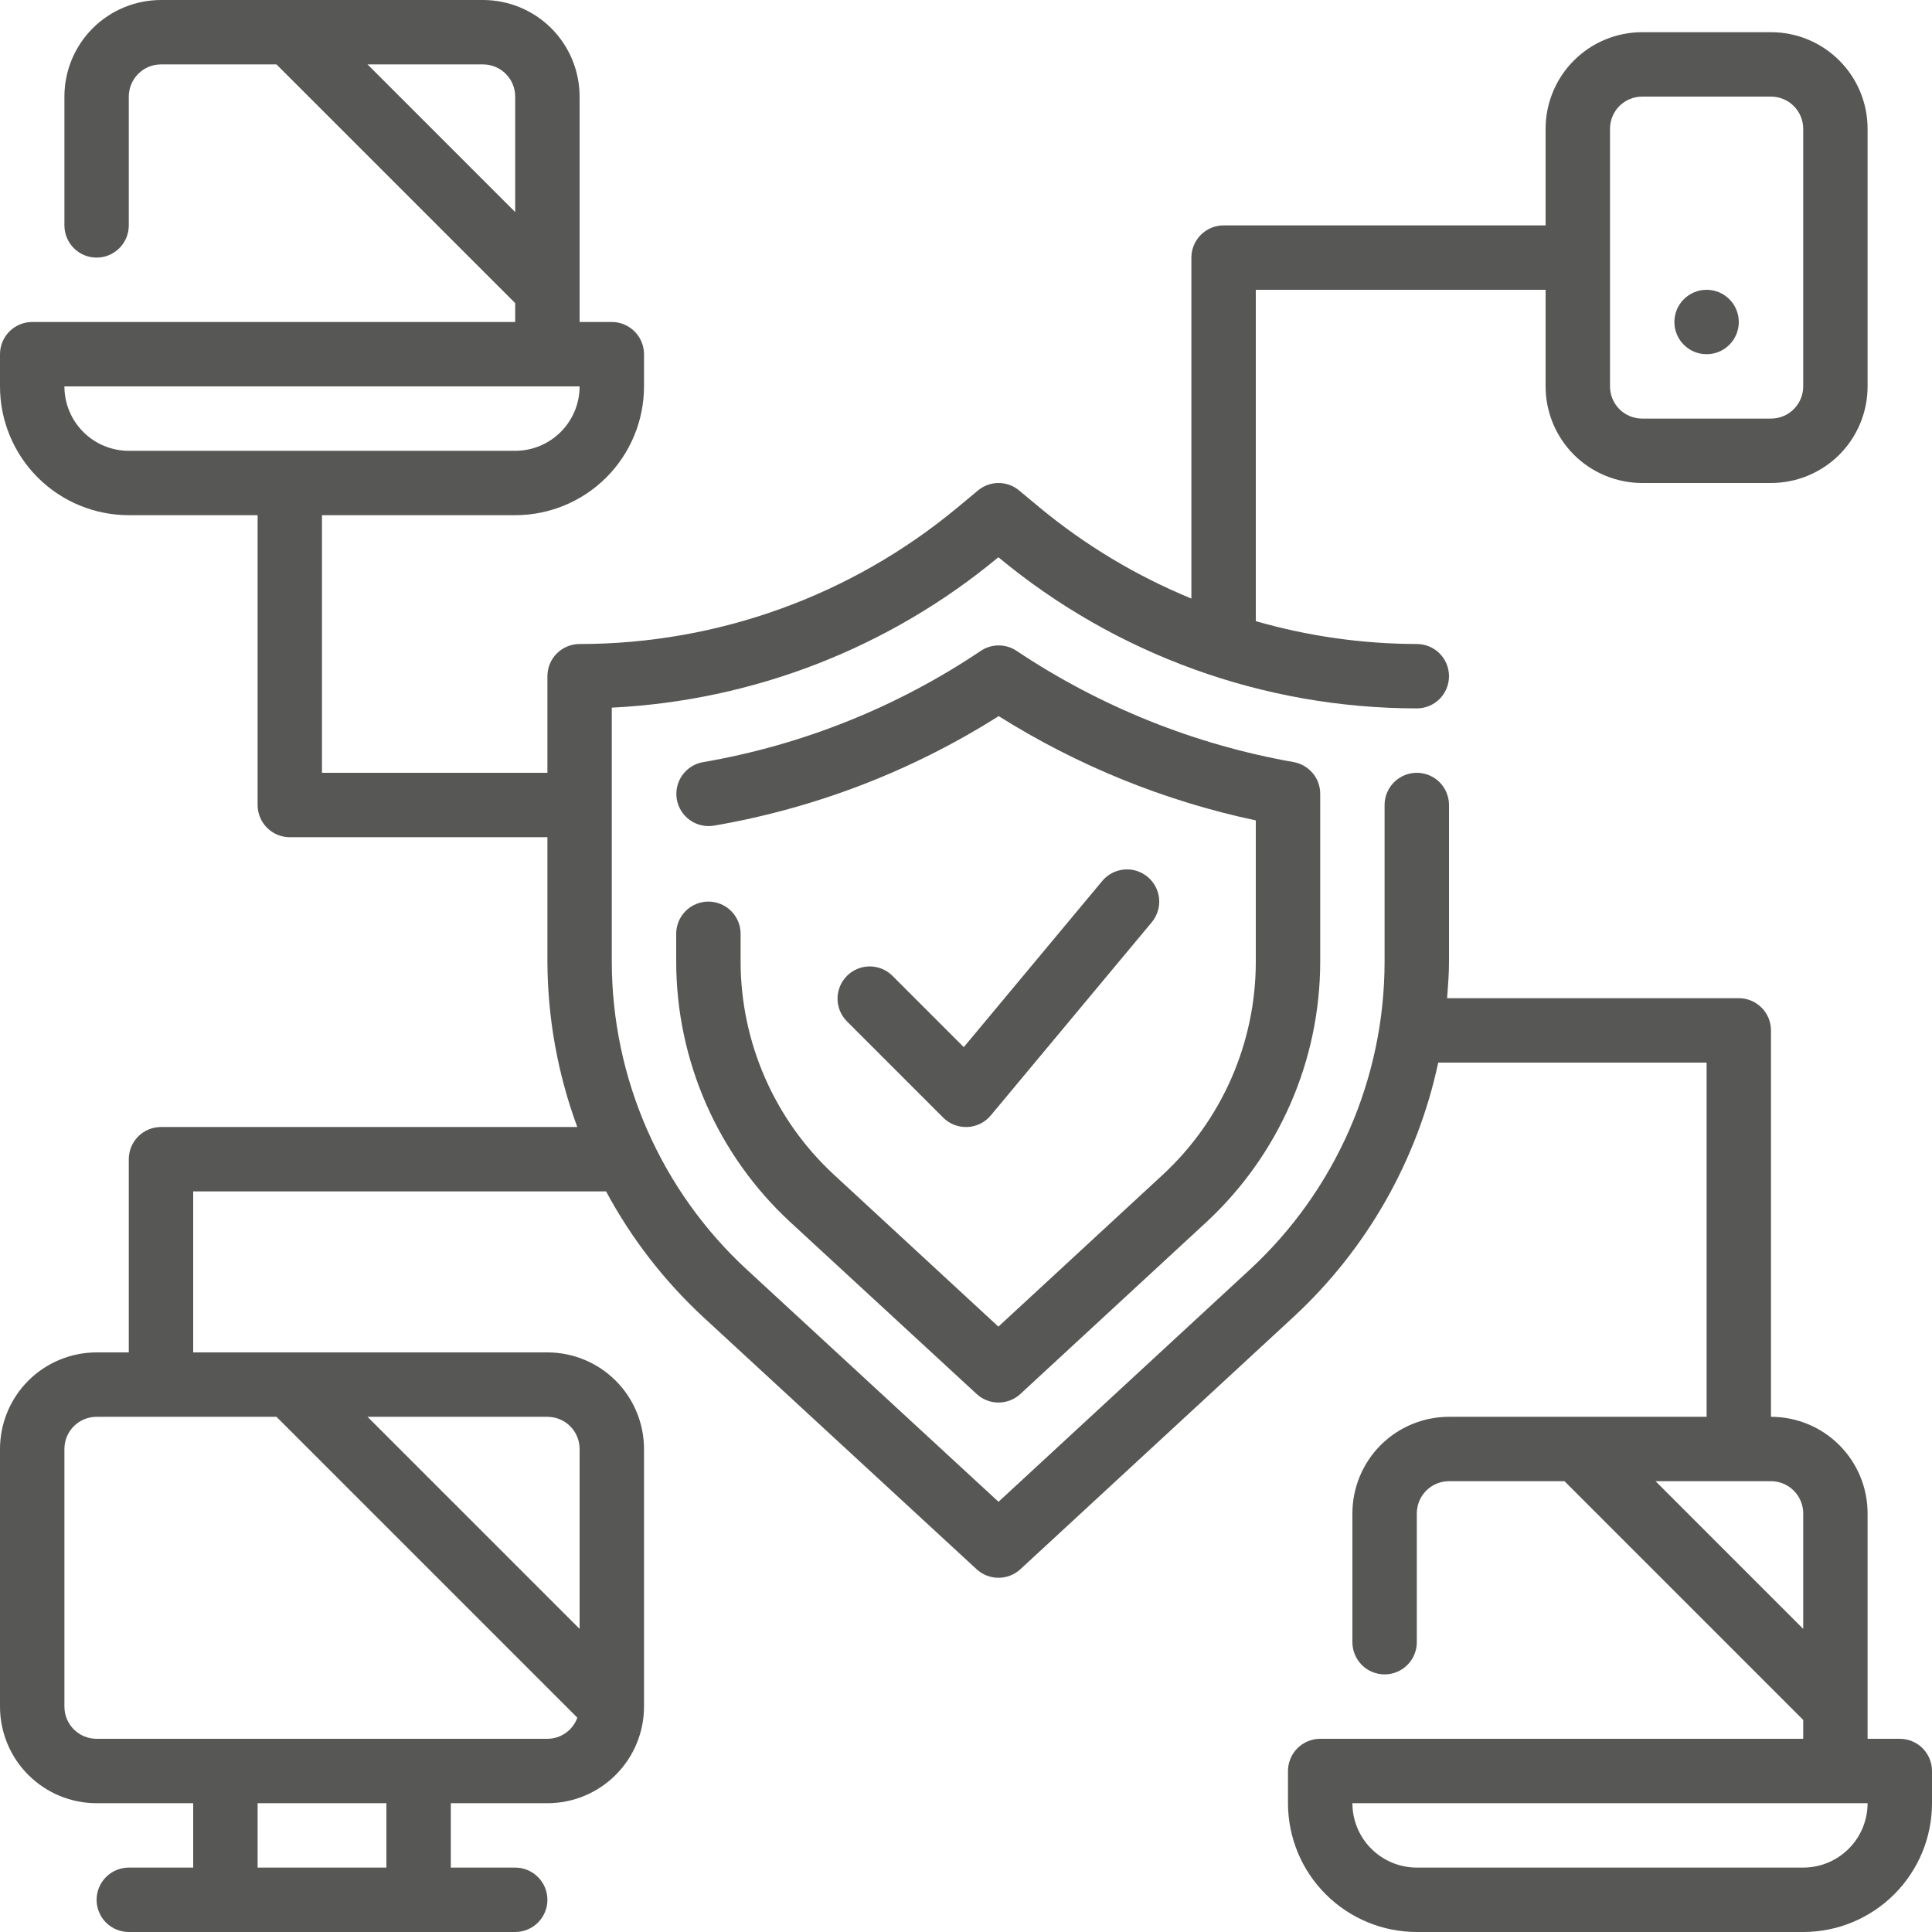 <?xml version="1.0" encoding="UTF-8"?>
<svg xmlns="http://www.w3.org/2000/svg" width="47" height="47" viewBox="0 0 47 47" fill="none">
  <path d="M17.233 21.933C17.026 21.933 16.826 22.016 16.679 22.163C16.532 22.31 16.45 22.509 16.45 22.717V23.396C16.451 24.586 16.699 25.763 17.176 26.853C17.654 27.943 18.351 28.922 19.225 29.73L23.759 33.912C23.903 34.046 24.093 34.12 24.29 34.12C24.487 34.12 24.677 34.046 24.822 33.912L29.347 29.731C30.219 28.923 30.915 27.944 31.392 26.855C31.869 25.766 32.115 24.59 32.117 23.401V19.311C32.117 19.126 32.052 18.948 31.933 18.807C31.814 18.666 31.65 18.571 31.468 18.539C29.059 18.114 26.765 17.192 24.731 15.834C24.602 15.747 24.451 15.701 24.295 15.701C24.14 15.701 23.988 15.747 23.859 15.834C21.823 17.202 19.521 18.125 17.103 18.541C16.899 18.576 16.716 18.692 16.597 18.861C16.477 19.031 16.43 19.242 16.465 19.447C16.501 19.651 16.616 19.834 16.786 19.953C16.956 20.073 17.166 20.12 17.371 20.085C19.832 19.662 22.185 18.757 24.295 17.421C26.214 18.628 28.332 19.487 30.55 19.958V23.404C30.549 24.377 30.347 25.339 29.957 26.23C29.567 27.121 28.997 27.922 28.283 28.582L24.288 32.273L20.288 28.578C19.573 27.917 19.003 27.116 18.612 26.224C18.221 25.332 18.018 24.369 18.017 23.396V22.717C18.017 22.509 17.934 22.31 17.787 22.163C17.64 22.016 17.441 21.933 17.233 21.933Z" fill="#575756"></path>
  <path d="M23.5 27.417H23.535C23.644 27.412 23.751 27.384 23.848 27.336C23.946 27.288 24.032 27.22 24.102 27.136L28.019 22.436C28.152 22.276 28.216 22.07 28.198 21.863C28.179 21.656 28.078 21.465 27.919 21.332C27.759 21.199 27.553 21.134 27.346 21.153C27.139 21.172 26.948 21.272 26.814 21.432L23.446 25.474L21.702 23.73C21.555 23.588 21.357 23.509 21.151 23.51C20.946 23.512 20.749 23.595 20.604 23.74C20.459 23.885 20.377 24.082 20.375 24.287C20.373 24.492 20.452 24.69 20.595 24.838L22.945 27.188C23.017 27.261 23.104 27.319 23.199 27.358C23.295 27.397 23.397 27.417 23.5 27.417Z" fill="#575756"></path>
  <path d="M41.517 8.617C41.949 8.617 42.3 8.266 42.3 7.833C42.3 7.401 41.949 7.05 41.517 7.05C41.084 7.05 40.733 7.401 40.733 7.833C40.733 8.266 41.084 8.617 41.517 8.617Z" fill="#575756"></path>
  <path d="M46.217 42.3H45.433V36.817C45.433 36.193 45.186 35.596 44.745 35.155C44.304 34.714 43.707 34.467 43.083 34.467V25.067C43.083 24.859 43.001 24.66 42.854 24.513C42.707 24.366 42.508 24.283 42.3 24.283H35.204C35.226 23.99 35.25 23.697 35.25 23.401V19.583C35.25 19.376 35.167 19.176 35.021 19.029C34.874 18.883 34.674 18.8 34.467 18.8C34.259 18.8 34.06 18.883 33.913 19.029C33.766 19.176 33.683 19.376 33.683 19.583V23.401C33.682 24.806 33.39 26.196 32.827 27.483C32.263 28.77 31.441 29.927 30.41 30.881L24.291 36.534L18.163 30.881C17.13 29.927 16.306 28.769 15.742 27.481C15.177 26.193 14.885 24.802 14.883 23.396V17.215C18.332 17.046 21.632 15.761 24.288 13.556C27.148 15.931 30.749 17.232 34.467 17.233C34.674 17.233 34.874 17.151 35.021 17.004C35.167 16.857 35.25 16.658 35.25 16.45C35.25 16.242 35.167 16.043 35.021 15.896C34.874 15.749 34.674 15.667 34.467 15.667C33.142 15.664 31.824 15.477 30.55 15.111V7.05H37.6V9.4C37.6 10.023 37.848 10.621 38.288 11.062C38.729 11.502 39.327 11.75 39.95 11.75H43.083C43.707 11.75 44.304 11.502 44.745 11.062C45.186 10.621 45.433 10.023 45.433 9.4V3.133C45.433 2.51 45.186 1.912 44.745 1.472C44.304 1.031 43.707 0.783 43.083 0.783H39.95C39.327 0.783 38.729 1.031 38.288 1.472C37.848 1.912 37.6 2.51 37.6 3.133V5.483H29.767C29.559 5.483 29.36 5.566 29.213 5.713C29.066 5.86 28.983 6.059 28.983 6.267V14.561C27.642 14.011 26.392 13.26 25.276 12.334L24.793 11.932C24.652 11.815 24.475 11.75 24.292 11.75C24.109 11.75 23.931 11.815 23.791 11.932L23.286 12.352C20.704 14.495 17.455 15.667 14.1 15.667C13.892 15.667 13.693 15.749 13.546 15.896C13.399 16.043 13.317 16.242 13.317 16.45V18.8H7.833V12.533H12.533C13.364 12.533 14.161 12.203 14.749 11.616C15.336 11.028 15.667 10.231 15.667 9.4V8.617C15.667 8.409 15.584 8.21 15.437 8.063C15.29 7.916 15.091 7.833 14.883 7.833H14.1V2.35C14.1 1.727 13.852 1.129 13.412 0.688C12.971 0.248 12.373 0 11.75 0H3.917C3.293 0 2.696 0.248 2.255 0.688C1.814 1.129 1.567 1.727 1.567 2.35V5.483C1.567 5.691 1.649 5.89 1.796 6.037C1.943 6.184 2.142 6.267 2.35 6.267C2.558 6.267 2.757 6.184 2.904 6.037C3.051 5.89 3.133 5.691 3.133 5.483V2.35C3.133 2.142 3.216 1.943 3.363 1.796C3.51 1.649 3.709 1.567 3.917 1.567H6.726L12.533 7.374V7.833H0.783C0.576 7.833 0.376 7.916 0.229 8.063C0.083 8.21 0 8.409 0 8.617V9.4C0 10.231 0.33 11.028 0.918 11.616C1.505 12.203 2.302 12.533 3.133 12.533H6.267V19.583C6.267 19.791 6.349 19.99 6.496 20.137C6.643 20.284 6.842 20.367 7.05 20.367H13.317V23.396C13.322 24.768 13.568 26.129 14.044 27.417H3.917C3.709 27.417 3.51 27.499 3.363 27.646C3.216 27.793 3.133 27.992 3.133 28.2V32.9H2.35C1.727 32.9 1.129 33.148 0.688 33.588C0.248 34.029 0 34.627 0 35.25V41.517C0 42.14 0.248 42.738 0.688 43.178C1.129 43.619 1.727 43.867 2.35 43.867H4.7V45.433H3.133C2.926 45.433 2.726 45.516 2.579 45.663C2.433 45.81 2.35 46.009 2.35 46.217C2.35 46.424 2.433 46.624 2.579 46.771C2.726 46.917 2.926 47 3.133 47H12.533C12.741 47 12.94 46.917 13.087 46.771C13.234 46.624 13.317 46.424 13.317 46.217C13.317 46.009 13.234 45.81 13.087 45.663C12.94 45.516 12.741 45.433 12.533 45.433H10.967V43.867H13.317C13.94 43.867 14.538 43.619 14.978 43.178C15.419 42.738 15.667 42.14 15.667 41.517V35.25C15.667 34.627 15.419 34.029 14.978 33.588C14.538 33.148 13.94 32.9 13.317 32.9H4.7V28.983H14.744C15.356 30.123 16.153 31.154 17.101 32.034L23.759 38.176C23.904 38.309 24.094 38.383 24.29 38.383C24.487 38.383 24.677 38.309 24.822 38.176L31.472 32.033C33.253 30.383 34.481 28.224 34.988 25.85H41.517V34.467H35.25C34.627 34.467 34.029 34.714 33.588 35.155C33.148 35.596 32.9 36.193 32.9 36.817V39.95C32.9 40.158 32.983 40.357 33.129 40.504C33.276 40.651 33.476 40.733 33.683 40.733C33.891 40.733 34.09 40.651 34.237 40.504C34.384 40.357 34.467 40.158 34.467 39.95V36.817C34.467 36.609 34.549 36.41 34.696 36.263C34.843 36.116 35.042 36.033 35.25 36.033H38.059L43.867 41.841V42.3H32.117C31.909 42.3 31.71 42.383 31.563 42.529C31.416 42.676 31.333 42.876 31.333 43.083V43.867C31.333 44.698 31.663 45.495 32.251 46.082C32.839 46.67 33.636 47 34.467 47H43.867C44.698 47 45.495 46.67 46.082 46.082C46.67 45.495 47 44.698 47 43.867V43.083C47 42.876 46.917 42.676 46.771 42.529C46.624 42.383 46.424 42.3 46.217 42.3ZM39.167 3.133C39.167 2.926 39.249 2.726 39.396 2.579C39.543 2.433 39.742 2.35 39.95 2.35H43.083C43.291 2.35 43.49 2.433 43.637 2.579C43.784 2.726 43.867 2.926 43.867 3.133V9.4C43.867 9.608 43.784 9.807 43.637 9.954C43.49 10.101 43.291 10.183 43.083 10.183H39.95C39.742 10.183 39.543 10.101 39.396 9.954C39.249 9.807 39.167 9.608 39.167 9.4V3.133ZM8.941 1.567H11.75C11.958 1.567 12.157 1.649 12.304 1.796C12.451 1.943 12.533 2.142 12.533 2.35V5.159L8.941 1.567ZM1.567 9.4H14.1C14.1 9.816 13.935 10.214 13.641 10.508C13.347 10.802 12.949 10.967 12.533 10.967H3.133C2.718 10.967 2.319 10.802 2.026 10.508C1.732 10.214 1.567 9.816 1.567 9.4ZM9.4 45.433H6.267V43.867H9.4V45.433ZM13.317 42.3H2.35C2.142 42.3 1.943 42.218 1.796 42.071C1.649 41.924 1.567 41.724 1.567 41.517V35.25C1.567 35.042 1.649 34.843 1.796 34.696C1.943 34.549 2.142 34.467 2.35 34.467H6.726L14.045 41.786C13.991 41.936 13.892 42.066 13.762 42.158C13.632 42.25 13.476 42.299 13.317 42.3ZM14.1 35.25V39.626L8.941 34.467H13.317C13.524 34.467 13.724 34.549 13.871 34.696C14.018 34.843 14.1 35.042 14.1 35.25ZM40.274 36.033H43.083C43.291 36.033 43.49 36.116 43.637 36.263C43.784 36.41 43.867 36.609 43.867 36.817V39.626L40.274 36.033ZM43.867 45.433H34.467C34.051 45.433 33.653 45.268 33.359 44.974C33.065 44.681 32.9 44.282 32.9 43.867H45.433C45.433 44.282 45.268 44.681 44.974 44.974C44.681 45.268 44.282 45.433 43.867 45.433Z" fill="#575756"></path>
</svg>
